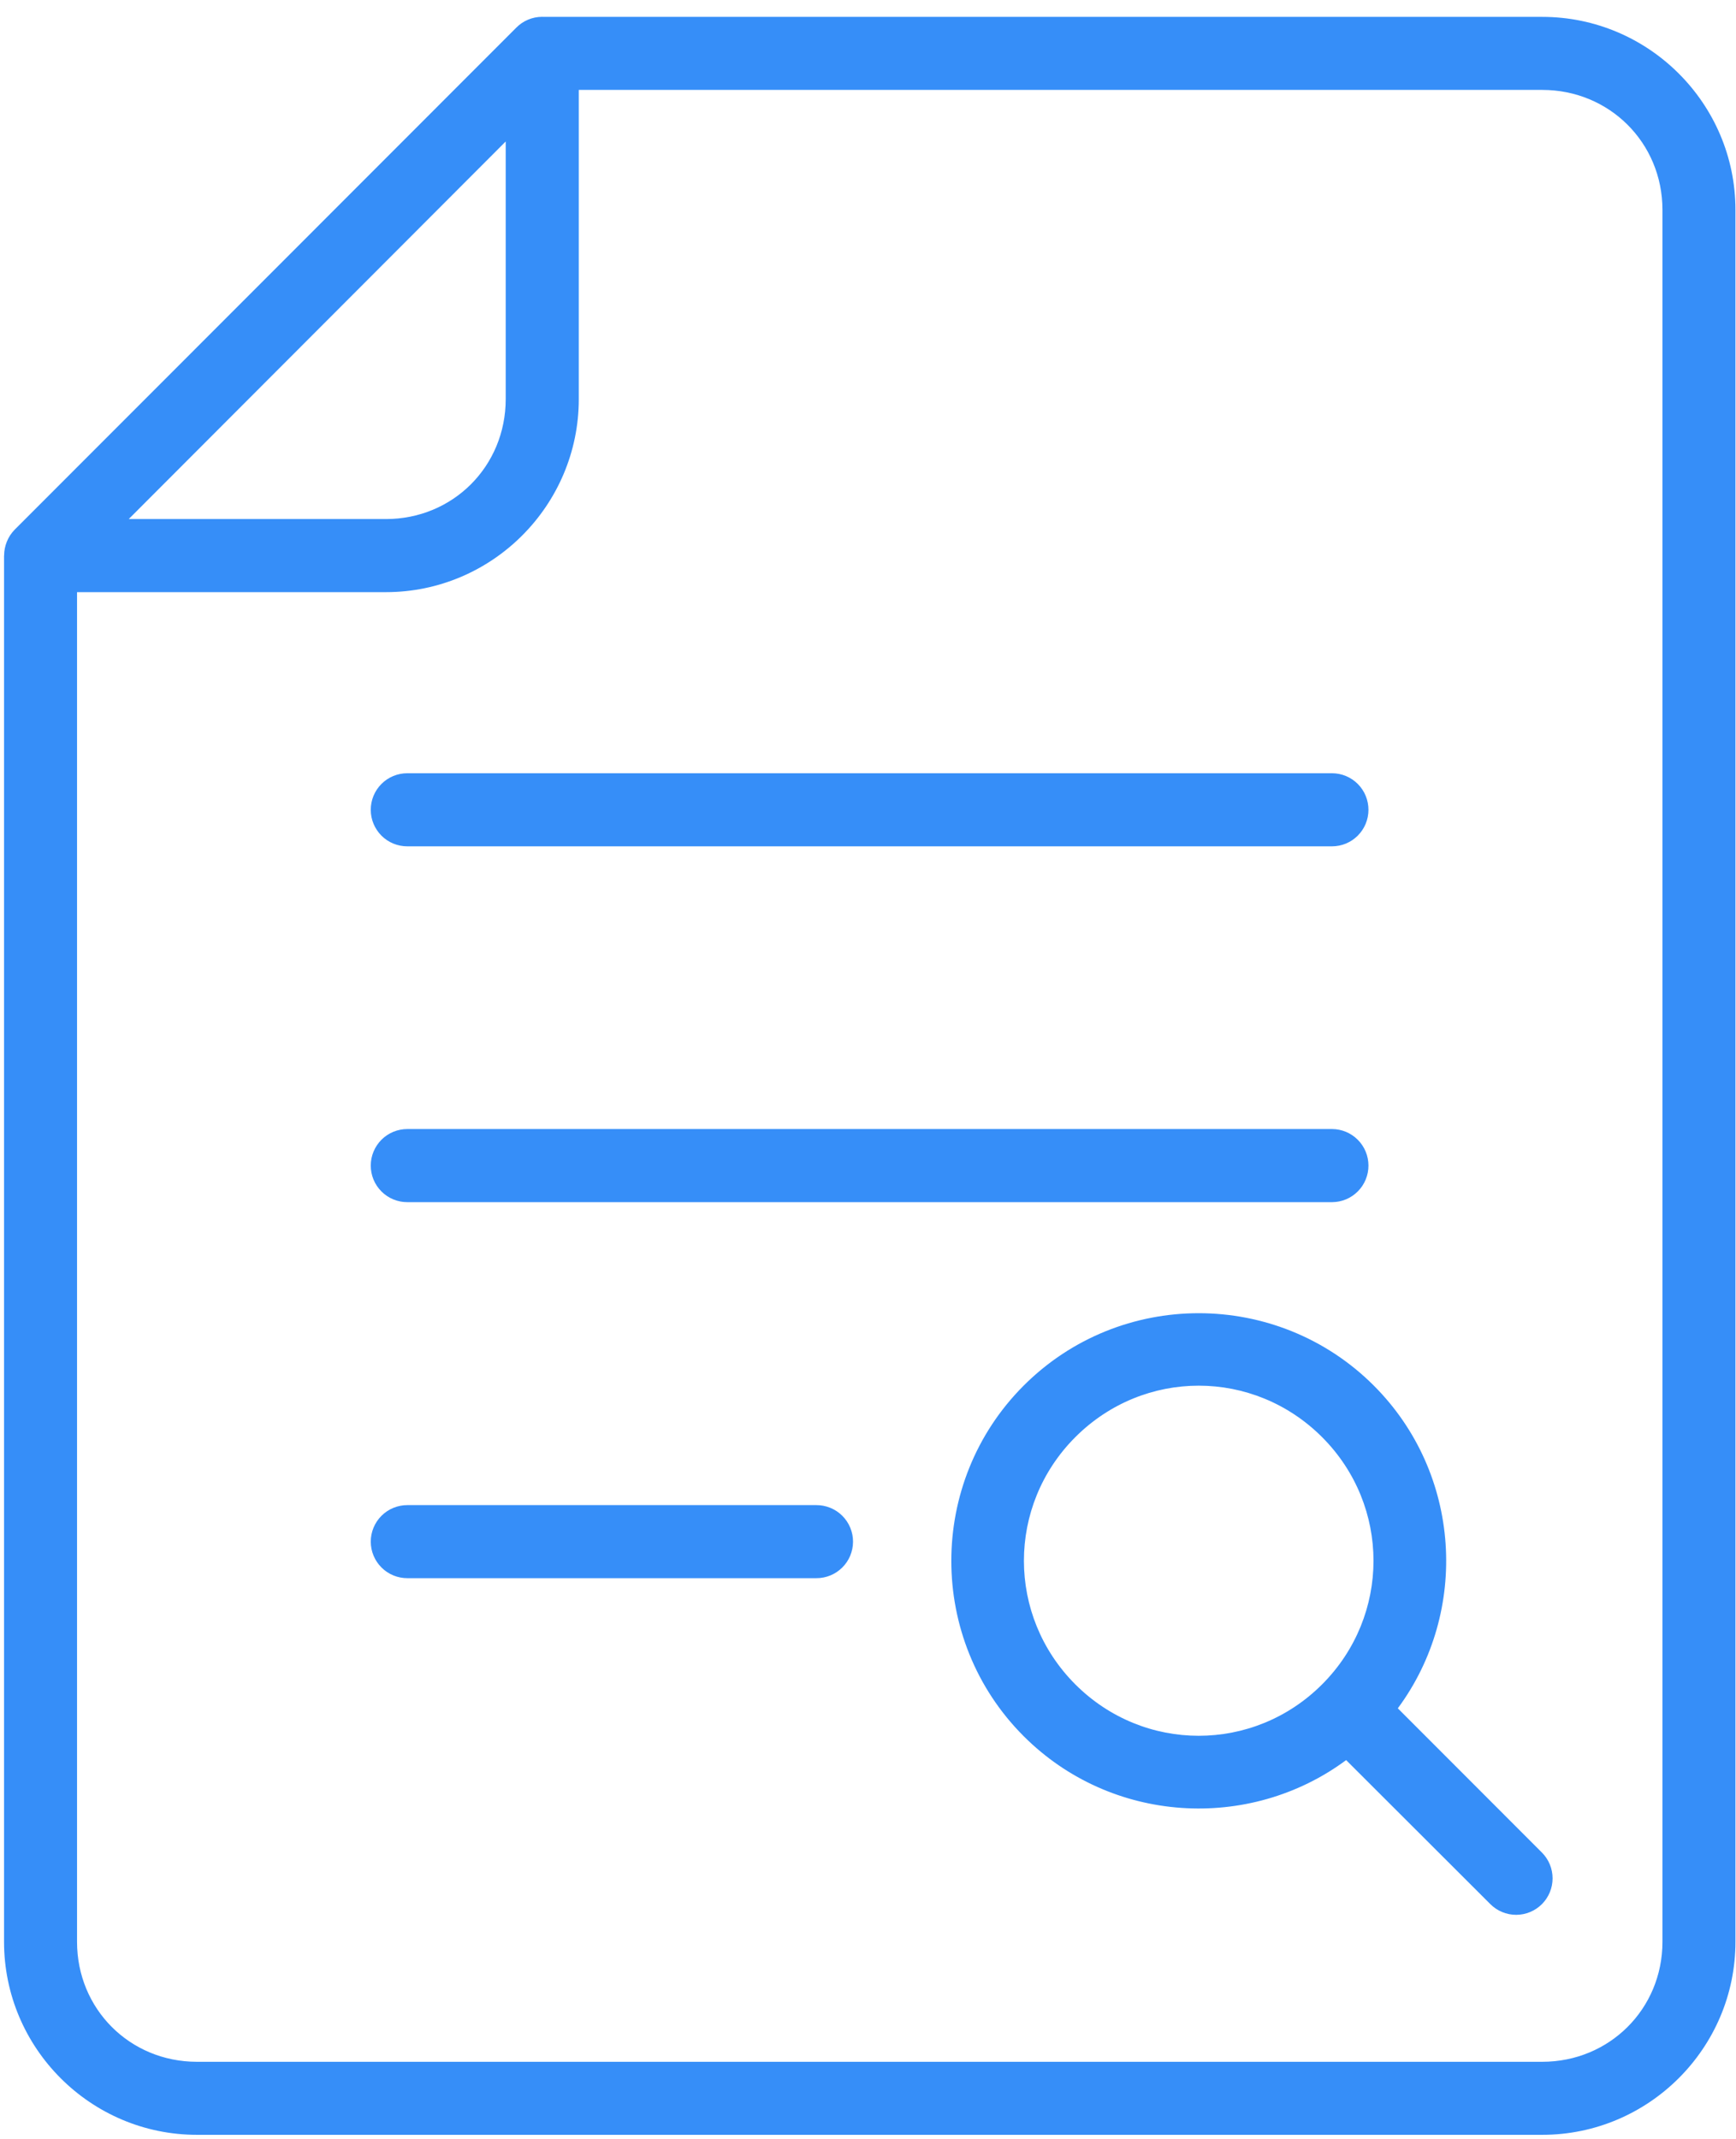 <svg width="82" height="101" viewBox="0 0 82 101" fill="none" xmlns="http://www.w3.org/2000/svg">
<path d="M25.605 0.794C25.378 0.795 25.153 0.84 24.944 0.928C24.735 1.016 24.545 1.144 24.386 1.306L0.686 25.015C0.532 25.174 0.409 25.362 0.326 25.567C0.324 25.573 0.322 25.579 0.319 25.584C0.238 25.786 0.196 26 0.195 26.217C0.194 26.224 0.192 26.231 0.191 26.238V91.682C0.191 96.703 4.283 100.794 9.303 100.794H72.849C77.869 100.794 81.974 96.704 81.974 91.682V63.16V9.909C81.974 4.887 77.869 0.797 72.849 0.797H25.638C25.627 0.796 25.616 0.795 25.605 0.794ZM27.339 4.245H72.848C76.018 4.245 78.526 6.739 78.526 9.909V63.16V91.682C78.526 94.852 76.018 97.346 72.848 97.346H9.303C6.133 97.346 3.639 94.853 3.639 91.682V27.958H18.227C23.247 27.958 27.339 23.863 27.339 18.843V4.245ZM23.887 6.68V18.843C23.887 22.014 21.396 24.507 18.227 24.507H6.081L23.887 6.68ZM19.244 36.508C19.016 36.507 18.791 36.551 18.58 36.638C18.37 36.724 18.179 36.852 18.018 37.013C17.857 37.174 17.729 37.365 17.643 37.575C17.556 37.786 17.512 38.011 17.513 38.239C17.513 38.465 17.558 38.69 17.646 38.899C17.733 39.108 17.861 39.298 18.021 39.458C18.182 39.618 18.373 39.744 18.582 39.83C18.792 39.916 19.017 39.96 19.244 39.959H62.921C63.377 39.958 63.813 39.776 64.135 39.453C64.457 39.131 64.638 38.694 64.639 38.239C64.64 38.012 64.596 37.788 64.51 37.578C64.424 37.369 64.298 37.178 64.138 37.017C63.979 36.857 63.789 36.729 63.581 36.642C63.372 36.554 63.148 36.509 62.921 36.508H19.244ZM19.244 53.307C19.017 53.307 18.792 53.35 18.582 53.436C18.373 53.523 18.182 53.649 18.021 53.809C17.861 53.969 17.733 54.159 17.646 54.368C17.558 54.577 17.513 54.801 17.513 55.028C17.512 55.256 17.556 55.481 17.643 55.692C17.729 55.902 17.857 56.093 18.018 56.254C18.179 56.415 18.37 56.542 18.58 56.629C18.791 56.716 19.016 56.76 19.244 56.759H62.921C63.148 56.758 63.372 56.713 63.581 56.625C63.789 56.538 63.979 56.41 64.138 56.249C64.298 56.089 64.424 55.898 64.51 55.688C64.596 55.479 64.64 55.255 64.639 55.028C64.638 54.573 64.457 54.136 64.135 53.814C63.813 53.491 63.377 53.309 62.921 53.307H19.244ZM56.621 62.002C53.623 62.002 50.628 63.145 48.351 65.423C43.797 69.979 43.797 77.415 48.351 81.97C52.49 86.111 59.012 86.488 63.585 83.102L70.394 89.9C70.554 90.061 70.744 90.188 70.953 90.275C71.163 90.362 71.387 90.407 71.614 90.407C71.841 90.407 72.066 90.362 72.275 90.275C72.484 90.188 72.675 90.061 72.835 89.9C73.156 89.577 73.336 89.14 73.336 88.685C73.336 88.229 73.156 87.792 72.835 87.469L66.026 80.657C69.411 76.083 69.034 69.564 64.895 65.423C62.618 63.145 59.619 62.002 56.621 62.002ZM56.621 65.423C58.729 65.423 60.832 66.236 62.45 67.854C65.686 71.092 65.686 76.288 62.45 79.526C59.214 82.763 54.029 82.763 50.792 79.526C47.556 76.288 47.556 71.092 50.792 67.854C52.41 66.236 54.514 65.423 56.621 65.423ZM19.244 71.063C19.016 71.062 18.791 71.107 18.58 71.193C18.37 71.28 18.179 71.407 18.018 71.568C17.857 71.729 17.729 71.92 17.643 72.131C17.556 72.341 17.512 72.567 17.513 72.794C17.514 73.021 17.559 73.245 17.647 73.454C17.734 73.662 17.862 73.852 18.023 74.011C18.183 74.171 18.374 74.297 18.583 74.383C18.793 74.469 19.017 74.513 19.244 74.512H38.562C38.788 74.513 39.013 74.469 39.222 74.383C39.432 74.297 39.622 74.171 39.783 74.011C39.944 73.852 40.072 73.662 40.159 73.454C40.246 73.245 40.292 73.021 40.293 72.794C40.294 72.567 40.25 72.341 40.163 72.131C40.076 71.92 39.949 71.729 39.788 71.568C39.627 71.407 39.436 71.28 39.225 71.193C39.015 71.107 38.79 71.062 38.562 71.063H19.244Z" fill="#368EF8"/>
</svg>
